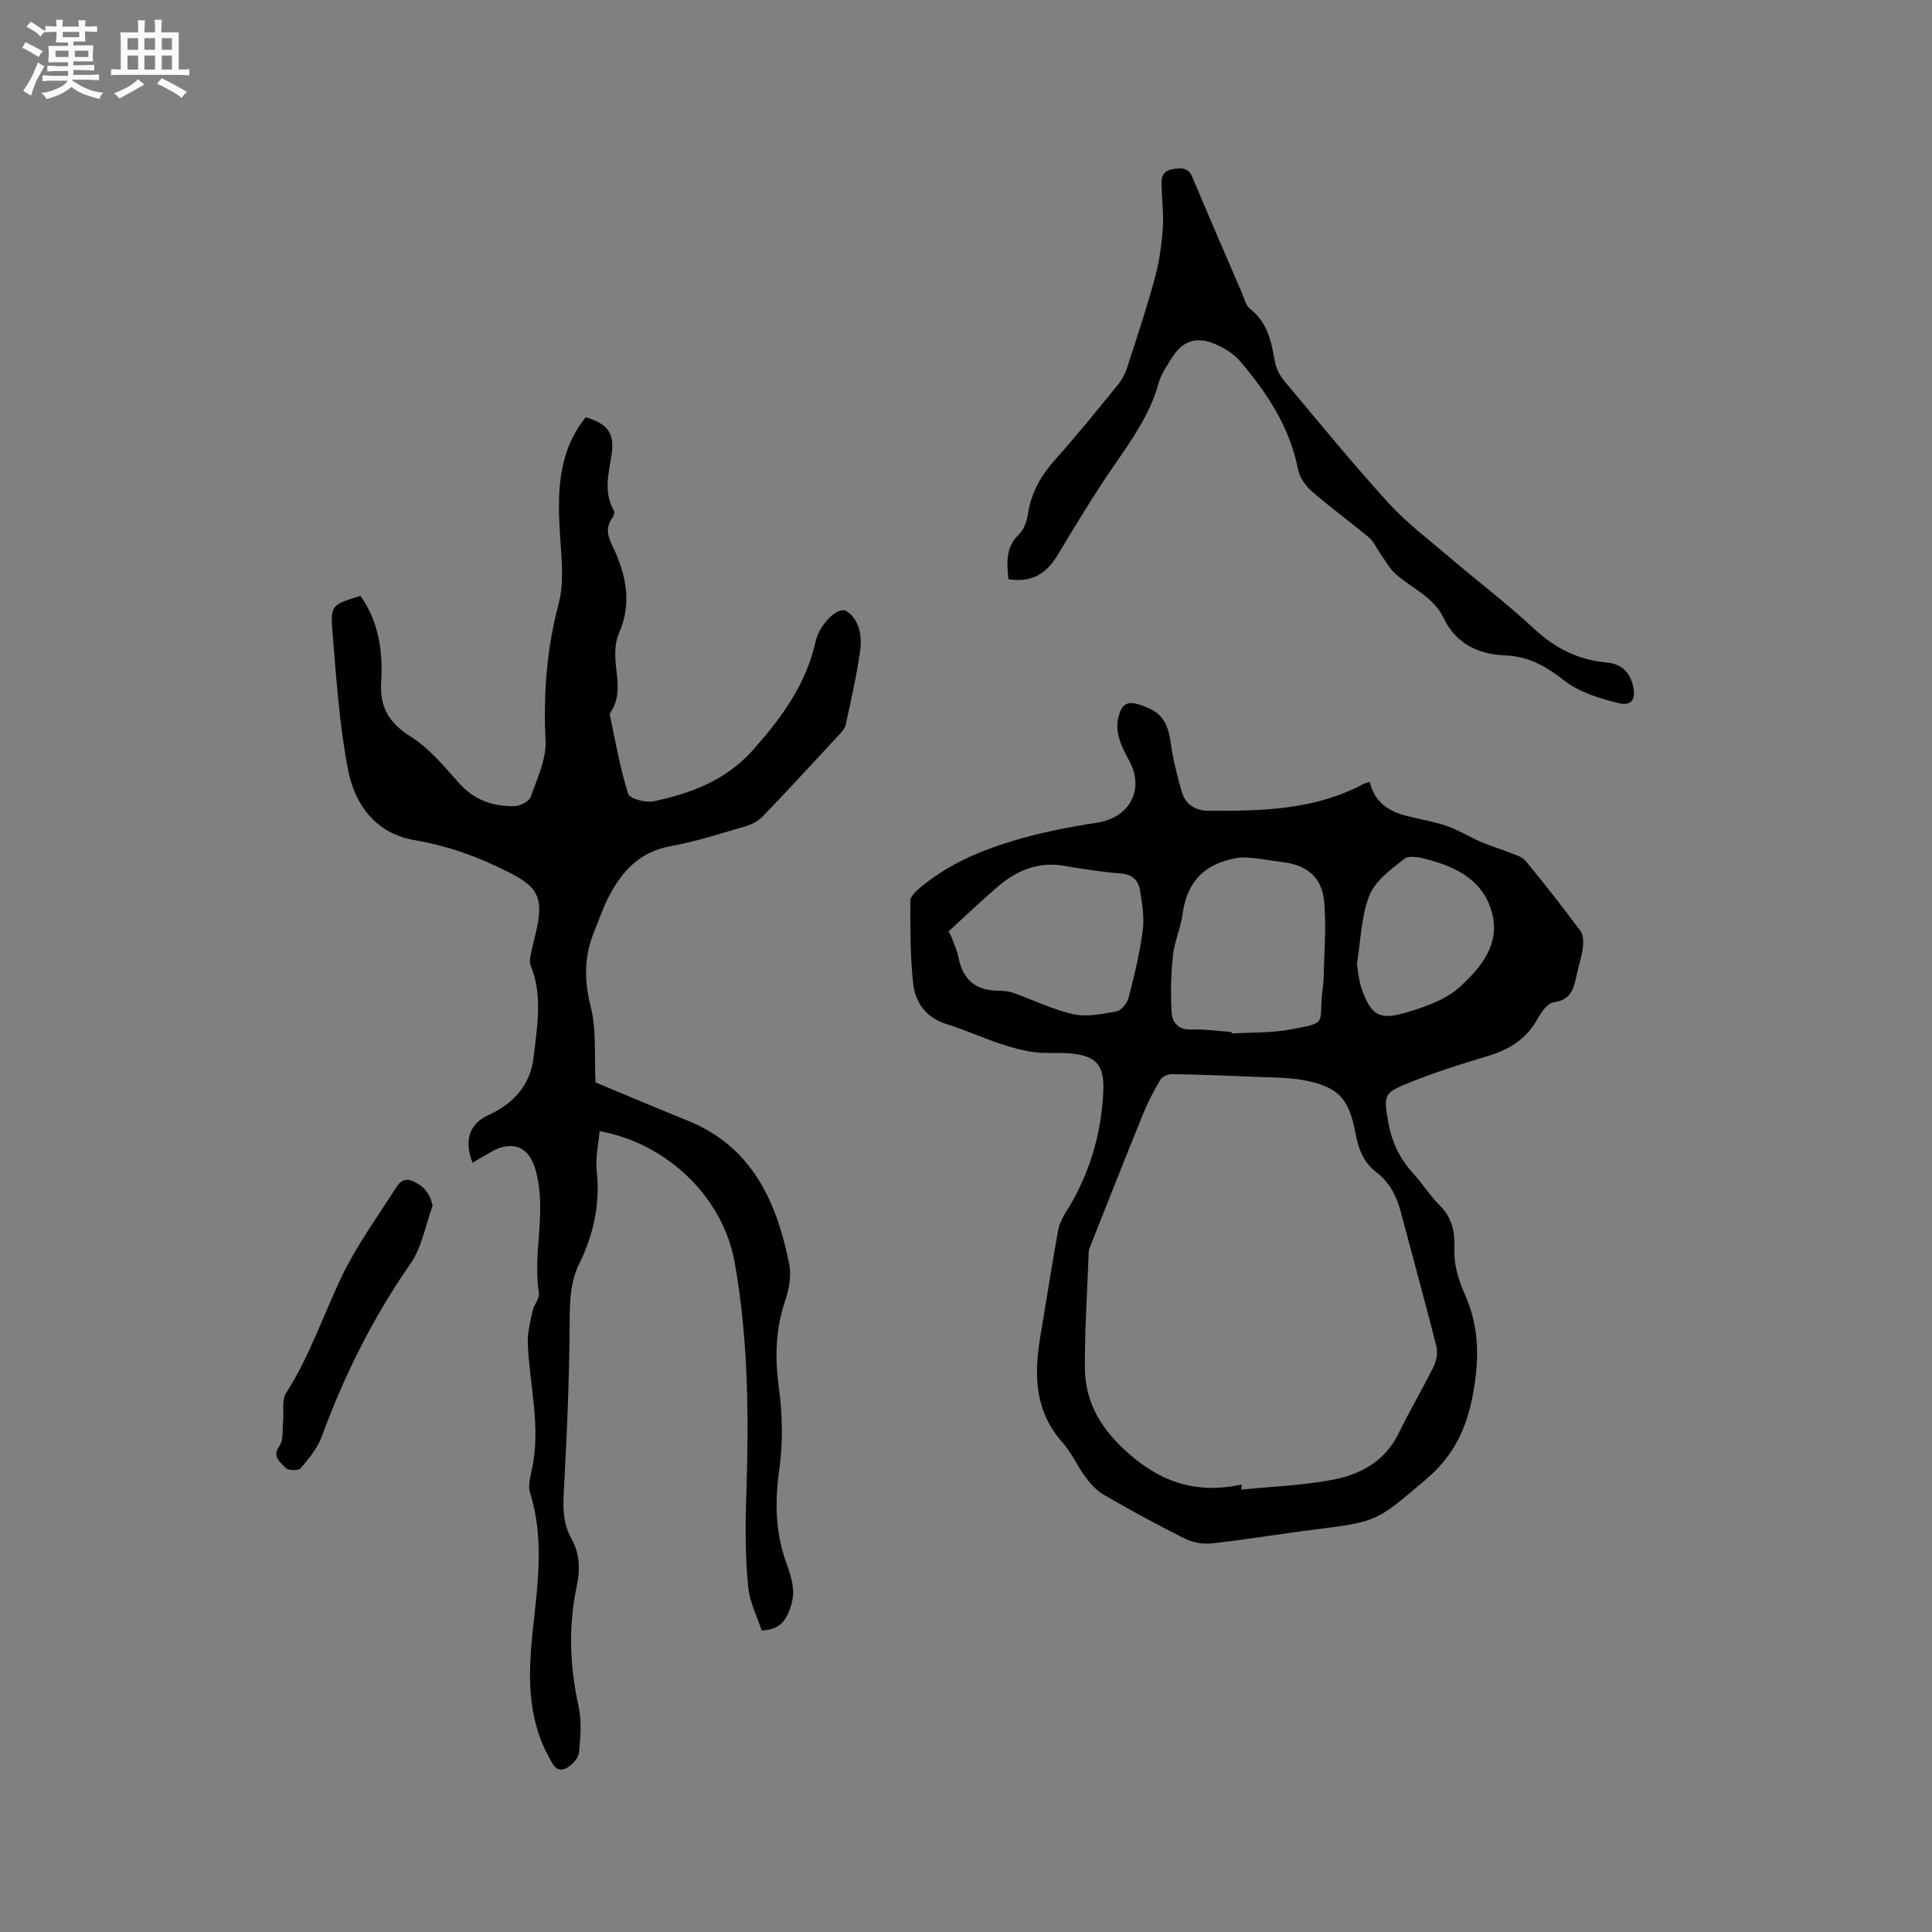 <svg enable-background="new 0 0 400 400" viewBox="0 0 400 400" xmlns="http://www.w3.org/2000/svg"><rect x="0" y="0" width="400" height="400" fill="#808080" stroke="none"/><path d="m6.8 9.5c.6.3 1.3.7 2.1 1.1-.4.4-.7.8-.9 1.2-.7-.4-1.3-.8-1.8-1.1s-1.1-.6-1.6-.8c.2-.4.5-.8.7-1.2.4.2.8.5 1.5.8zm.9 6.9c-.3.6-.5 1.1-.7 1.7s-.4 1.1-.6 1.7c-.6-.4-1.1-.7-1.6-1 .7-1 1.2-1.8 1.5-2.4.3-.5.6-1.1.8-1.7.3-.6.5-1.2.8-1.8.3.3.8.6 1.3.8-.7 1.3-1.2 2.2-1.5 2.7zm.1-11c.4.3 1 .7 1.7 1.1-.5.2-.8.6-1.1 1.1-.5-.6-1-1-1.4-1.2s-.9-.6-1.5-.8c.2-.4.5-.7.9-1.1.5.3.9.6 1.4.9zm10.5 13.1c1 .4 2 .6 3.1.7-.4.4-.7.8-.8 1.3-.9-.2-1.9-.6-3-.9-1-.4-2-.9-2.8-1.6-.5.4-1.1.9-1.9 1.3s-1.9.9-3.3 1.2c-.1-.3-.5-.8-1.1-1.3 1 0 2.1-.3 3.2-.8 1.2-.5 1.9-1 2.3-1.7h-3.2c-.4 0-1 0-2 .1v-1.2c1 0 1.7.1 2 .1h3.3v-1h-2.3c-.2 0-.9 0-2 .1v-1.2c1.2 0 1.9.1 2 .1h2.3v-.8h-4.1c0-.7.1-1.2.1-1.6 0-.5 0-1.1-.1-1.8h4.1v-.7h-2.5c0-.6.1-1.1.1-1.6v-.6h-.5c-.4 0-1 0-1.8.1v-1.3c1.2 0 1.9.1 2.1.1h.2c0-.3 0-.8-.1-1.4h1.4c0 .6-.1 1-.1 1.4h3.4c0-.4 0-.8-.1-1.3h1.5c0 .4-.1.9-.1 1.3.7 0 1.5 0 2.5-.1v1.2c-1 0-1.8-.1-2.5-.1v.6c0 .3 0 .8.1 1.5h-2.5v.8h4.1c0 .7-.1 1.3-.1 1.8s0 1 .1 1.5h-4.1v.8h1.4c.8 0 1.8 0 2.9-.1v1.2c-1 0-1.9-.1-2.8-.1h-1.5v1h3.2c.3 0 1 0 2.1-.1v1.2c-1.1 0-1.8-.1-2.1-.1h-3.4l-.1.1c1.4 1 2.4 1.5 3.4 1.9zm-4.1-6.7v-1.3h-2.7v1.3zm2.2-4.1v-1.1h-3.4v1.1zm1.9 4.1v-1.3h-2.8v1.3z" fill="#fafafb"/><path d="m37 6.7v2.3 5.4c1 0 1.8 0 2.2-.1v1.3c-.6 0-1.5-.1-2.5-.1h-11.9c-.7 0-1.3 0-1.8.1v-1.3c.5 0 1.1.1 2 .1v-5.2c0-1 0-1.8-.1-2.5h3.7c0-1.3 0-2.1-.1-2.5h1.5c0 .4-.1 1.3-.1 2.5h2.2c0-1.2 0-2.1-.1-2.6h1.5c0 .4-.1 1.3-.1 2.6zm-12.3 13.7c-.3-.4-.7-.8-1.1-1.1 1.1-.4 2.1-.9 2.9-1.3.8-.5 1.5-1 2.1-1.6.4.4.9.8 1.3 1.1-2.5 1.4-4.2 2.4-5.2 2.9zm3.9-10.1v-2.4h-2.2v2.4zm0 4.1v-2.9h-2.2v2.9zm3.5-4.1v-2.4h-2.2v2.4zm0 4.1v-2.9h-2.2v2.9zm.4 2.9 1-1.1c.6.3 1.4.7 2.5 1.3s2 1.1 2.7 1.5c-.4.4-.8.8-1.1 1.3-.8-.8-2.5-1.7-5.1-3zm3.1-7v-2.4h-2.1v2.4zm0 4.1v-2.9h-2.1v2.9z" fill="#fafafb"/><g fill="#000001"><path d="m283.59 161.9c1.01 4.24 3.95 6.08 7.65 7.03 2.77.71 5.62 1.16 8.31 2.09 2.46.85 4.71 2.27 7.11 3.31 1.96.84 4.03 1.43 6.01 2.23 1.13.45 2.5.84 3.21 1.7 3.9 4.74 7.69 9.56 11.34 14.49.63.85.64 2.37.49 3.52-.24 1.88-.9 3.7-1.28 5.56-.57 2.76-1.11 5.21-4.77 5.69-1.27.17-2.59 2.08-3.37 3.49-2.32 4.19-5.9 6.34-10.36 7.66-5.57 1.66-11.13 3.44-16.51 5.62-5.04 2.04-4.9 2.64-4.02 7.88.71 4.24 2.41 7.78 5.3 10.91 1.87 2.02 3.32 4.44 5.27 6.36 2.72 2.68 3.3 5.64 3.15 9.39-.12 3.02.88 6.29 2.14 9.11 3.02 6.75 3.05 13.36 1.72 20.61-1.35 7.34-4.07 12.97-9.88 17.86-9.92 8.34-9.66 8.61-22.48 10.21-7.25.9-14.46 2.12-21.72 2.92-1.84.21-4-.19-5.66-1.02-5.68-2.83-11.25-5.89-16.74-9.06-1.48-.86-2.74-2.28-3.78-3.68-1.7-2.29-2.86-5.03-4.74-7.13-5.66-6.34-5.93-13.71-4.66-21.48 1.21-7.42 2.41-14.84 3.72-22.25.23-1.3.81-2.63 1.52-3.75 4.87-7.69 7.45-16.11 7.87-25.14.26-5.74-1.58-7.55-7.35-7.97-2.32-.17-4.69.1-6.98-.22-2.36-.32-4.7-.97-6.96-1.73-3.78-1.27-7.44-2.91-11.24-4.11-4.19-1.32-6.39-4.43-6.83-8.33-.64-5.66-.57-11.4-.61-17.12-.01-.82.93-1.8 1.67-2.44 5.55-4.8 12.18-7.75 19.06-9.86 5.82-1.79 11.86-3 17.89-3.91 6.69-1.01 9.97-6.74 6.75-12.77-1.56-2.93-3.14-5.79-2.22-9.3.57-2.19 1.56-3.22 4.09-2.45 4.44 1.35 5.97 3.19 6.65 7.78.52 3.52 1.33 7.02 2.35 10.42.77 2.55 2.79 3.84 5.57 3.85 11.05.05 22.04-.18 32.13-5.61.22-.14.54-.18 1.19-.36zm-26.5 145.45c-.03.35-.07.71-.1 1.06 6.4-.65 12.88-.86 19.17-2.09 5.69-1.11 10.66-3.9 13.43-9.6 2.26-4.66 4.93-9.12 7.22-13.77.6-1.22.9-2.92.58-4.2-2.36-9.33-4.93-18.6-7.39-27.9-.86-3.26-2.36-6.12-5.08-8.19-2.62-2-3.68-4.81-4.25-7.89-1.37-7.4-3.56-9.79-10.88-11.15-2.98-.55-6.08-.52-9.13-.65-6-.25-12-.48-18-.59-.82-.01-2.03.51-2.42 1.16-1.35 2.26-2.58 4.63-3.57 7.07-3.77 9.27-7.44 18.59-11.13 27.9-.15.38-.13.83-.15 1.25-.29 7.83-.84 15.67-.77 23.5.06 6.58 2.84 11.82 7.87 16.59 7.13 6.79 14.88 9.65 24.6 7.5zm-2.11-93.68c.01.1.02.2.03.3 4-.24 8.06-.09 11.98-.8 7.82-1.42 6.14-1.03 6.73-7.42.1-1.05.3-2.1.32-3.16.1-5.38.61-10.8.09-16.12-.48-4.99-3.74-7.43-8.73-8.01-2.52-.29-5.03-.82-7.56-.93-1.49-.06-3.06.33-4.5.79-5.28 1.71-7.77 5.57-8.51 10.95-.4 2.92-1.69 5.72-2 8.64-.41 3.84-.48 7.75-.27 11.6.12 2.2 1.4 3.77 4.18 3.65 2.74-.11 5.49.32 8.24.51zm-58.6-20.82c.17.3.34.61.52.91.52 1.48 1.24 2.92 1.54 4.45.89 4.6 3.54 6.87 8.26 6.91 1.03.01 2.12.1 3.08.44 4.14 1.46 8.15 3.47 12.4 4.41 2.83.62 6.02-.02 8.96-.57 1-.18 2.22-1.67 2.51-2.78 1.19-4.6 2.33-9.24 2.94-13.93.36-2.75-.11-5.67-.58-8.45-.33-1.94-1.54-3.21-3.91-3.39-4-.31-7.98-.95-11.94-1.61-5.36-.89-9.78 1.05-13.69 4.42-3.45 2.97-6.73 6.12-10.09 9.19zm84.54 6.83c.29 1.55.41 3.38 1 5.04 1.9 5.4 3.58 6.56 9.07 4.95 3.99-1.17 8.35-2.66 11.29-5.37 4.23-3.9 8.41-8.73 6.6-15.39-1.8-6.6-7.21-9.34-13.27-10.96-1.56-.42-3.83-.93-4.82-.17-2.77 2.17-6.05 4.57-7.27 7.62-1.72 4.32-1.78 9.3-2.6 14.28z"/><path d="m123.29 224.1c6.04 2.51 12.54 5.27 19.09 7.92 13.36 5.41 18.41 16.76 21.02 29.68.49 2.44-.06 5.33-.88 7.75-2.04 5.99-2.08 11.88-1.24 18.11.74 5.48.82 11.23.06 16.7-.92 6.56-.84 12.75 1.35 19.03 1.01 2.89 2.18 5.82 1.05 9.25-.97 2.97-2.24 4.88-6.04 5.03-.92-2.84-2.49-5.85-2.79-8.99-.56-5.78-.63-11.65-.44-17.46.57-16.67.58-33.31-2.37-49.78-2.41-13.47-13.96-24.62-27.96-27.15-.23 2.74-.89 5.48-.6 8.13.76 6.88-.63 13.26-3.63 19.36-1.94 3.94-1.94 8.03-1.97 12.34-.07 11.54-.57 23.09-1.2 34.61-.19 3.48-.22 6.75 1.52 9.83 1.76 3.12 1.9 6.42 1.17 9.83-1.78 8.31-1.49 16.54.33 24.85.69 3.13.45 6.54.1 9.77-.13 1.21-1.59 2.72-2.81 3.26-1.88.84-2.61-.91-3.41-2.38-4.56-8.36-4.29-17.27-3.32-26.34 1.01-9.46 2.39-18.94-.57-28.36-.44-1.4-.01-3.16.33-4.68 1.99-8.83-.44-17.49-.81-26.23-.09-2.21.51-4.48.98-6.69.28-1.32 1.5-2.66 1.32-3.83-1.32-8.4 1.7-16.85-.65-25.28-1.09-3.91-3.33-5.96-7.34-4.77-1.09.32-2.07 1.01-3.09 1.56-.88.49-1.74 1.03-2.65 1.57-1.83-4.62-.65-8.06 3.24-9.85 5.29-2.43 8.77-6.24 9.43-12.2.7-6.3 1.9-12.61-.65-18.82-.28-.69-.09-1.65.07-2.44.37-1.87.9-3.71 1.28-5.57 1.21-6.04.01-8.21-5.43-11.03-6.34-3.3-12.9-5.69-20-6.9-8-1.37-12.34-7.34-13.73-14.6-1.79-9.31-2.42-18.86-3.2-28.34-.48-5.75-.19-5.77 5.79-7.62 3.76 5.35 4.67 11.51 4.28 17.79-.33 5.32 1.62 8.53 6.16 11.38 3.85 2.41 6.9 6.2 10.01 9.65 3.1 3.45 6.94 4.78 11.32 4.72 1.19-.02 3.09-.92 3.43-1.86 1.37-3.83 3.3-7.88 3.11-11.76-.47-9.63.23-18.92 2.71-28.28 1.15-4.35.61-9.24.31-13.86-.57-8.81-.6-17.4 5.29-24.76 4.66 1.37 6.05 3.43 5.34 7.88-.61 3.84-1.67 7.69.5 11.44.19.33-.02 1.09-.29 1.47-2.04 2.79-.32 4.98.76 7.54 2.24 5.3 3.1 10.73.57 16.4-.88 1.97-.86 4.55-.61 6.78.35 3.2.89 6.3-.91 9.25-.16.27-.42.61-.36.87 1.16 5.46 2.11 11 3.78 16.31.32 1.03 3.66 1.93 5.32 1.57 7.8-1.69 15.02-4.36 20.66-10.75 5.85-6.63 10.84-13.44 12.82-22.25.87-3.89 4.83-7.49 6.46-6.36 2.73 1.88 3.19 5.23 2.77 8.26-.71 5.13-1.89 10.2-2.98 15.27-.16.75-.81 1.46-1.37 2.06-5.26 5.68-10.5 11.38-15.86 16.96-.89.92-2.21 1.61-3.46 1.97-5.18 1.5-10.35 3.19-15.65 4.15-6.35 1.16-9.99 5.2-12.72 10.45-1.26 2.43-2.14 5.07-3.16 7.62-1.98 4.98-1.9 9.83-.57 15.15 1.23 4.86.72 10.17.99 15.67z"/><path d="m208.79 119.92c-.35-3.5-.6-6.62 2.17-9.28 1.05-1 1.65-2.77 1.88-4.28.68-4.47 2.78-8.05 5.77-11.38 4.46-4.97 8.65-10.18 12.87-15.35.84-1.03 1.49-2.3 1.9-3.57 1.98-6.11 4.01-12.22 5.7-18.42.91-3.32 1.41-6.8 1.66-10.24.22-3.05-.19-6.14-.26-9.21-.04-1.6.33-2.83 2.3-3.16 1.84-.31 3.22-.42 4.1 1.69 3.35 7.99 6.8 15.95 10.23 23.9.5 1.16.82 2.64 1.72 3.34 3.59 2.8 4.39 6.73 5.11 10.85.25 1.45 1.05 2.97 2.01 4.12 7.07 8.46 14.06 17 21.47 25.15 3.75 4.13 8.28 7.55 12.55 11.19 5.89 5.02 12.06 9.72 17.73 14.98 4.32 4.01 9.1 6.38 14.9 6.91 2.83.26 4.68 1.7 5.42 4.54.76 2.92-.01 4.53-2.82 3.88-4-.92-8.3-2.29-11.45-4.76-3.77-2.95-7.32-4.95-12.19-5.13-5.44-.21-10.15-2.42-12.64-7.68-2.1-4.44-6.54-6.16-9.92-9.12-1.33-1.17-2.21-2.87-3.27-4.35-.77-1.08-1.31-2.43-2.29-3.25-3.9-3.26-8.04-6.25-11.87-9.59-1.31-1.14-2.51-2.91-2.84-4.57-1.71-8.74-6.43-15.83-12.03-22.4-1.31-1.54-3.28-2.72-5.18-3.52-3.85-1.63-6.68-.63-8.89 2.86-1.07 1.69-2.25 3.44-2.78 5.33-1.77 6.38-5.48 11.6-9.17 16.94-4.2 6.08-8.01 12.43-11.83 18.77-2.29 3.76-5.36 5.54-10.06 4.81z"/><path d="m89.57 249.62c-1.48 4.04-2.21 8.6-4.59 12.02-7.74 11.13-13.7 23.06-18.35 35.75-.89 2.44-2.71 4.61-4.43 6.64-.44.52-2.62.43-3.09-.13-.96-1.16-2.9-2.19-1.26-4.55.9-1.28.59-3.42.77-5.18.2-1.94-.32-4.31.61-5.76 4.91-7.64 7.72-16.23 11.62-24.31 2.96-6.14 7.02-11.76 10.72-17.53.83-1.3 1.69-3.02 4.01-1.97 2.2 1 3.42 2.43 3.99 5.02z"/></g></svg>